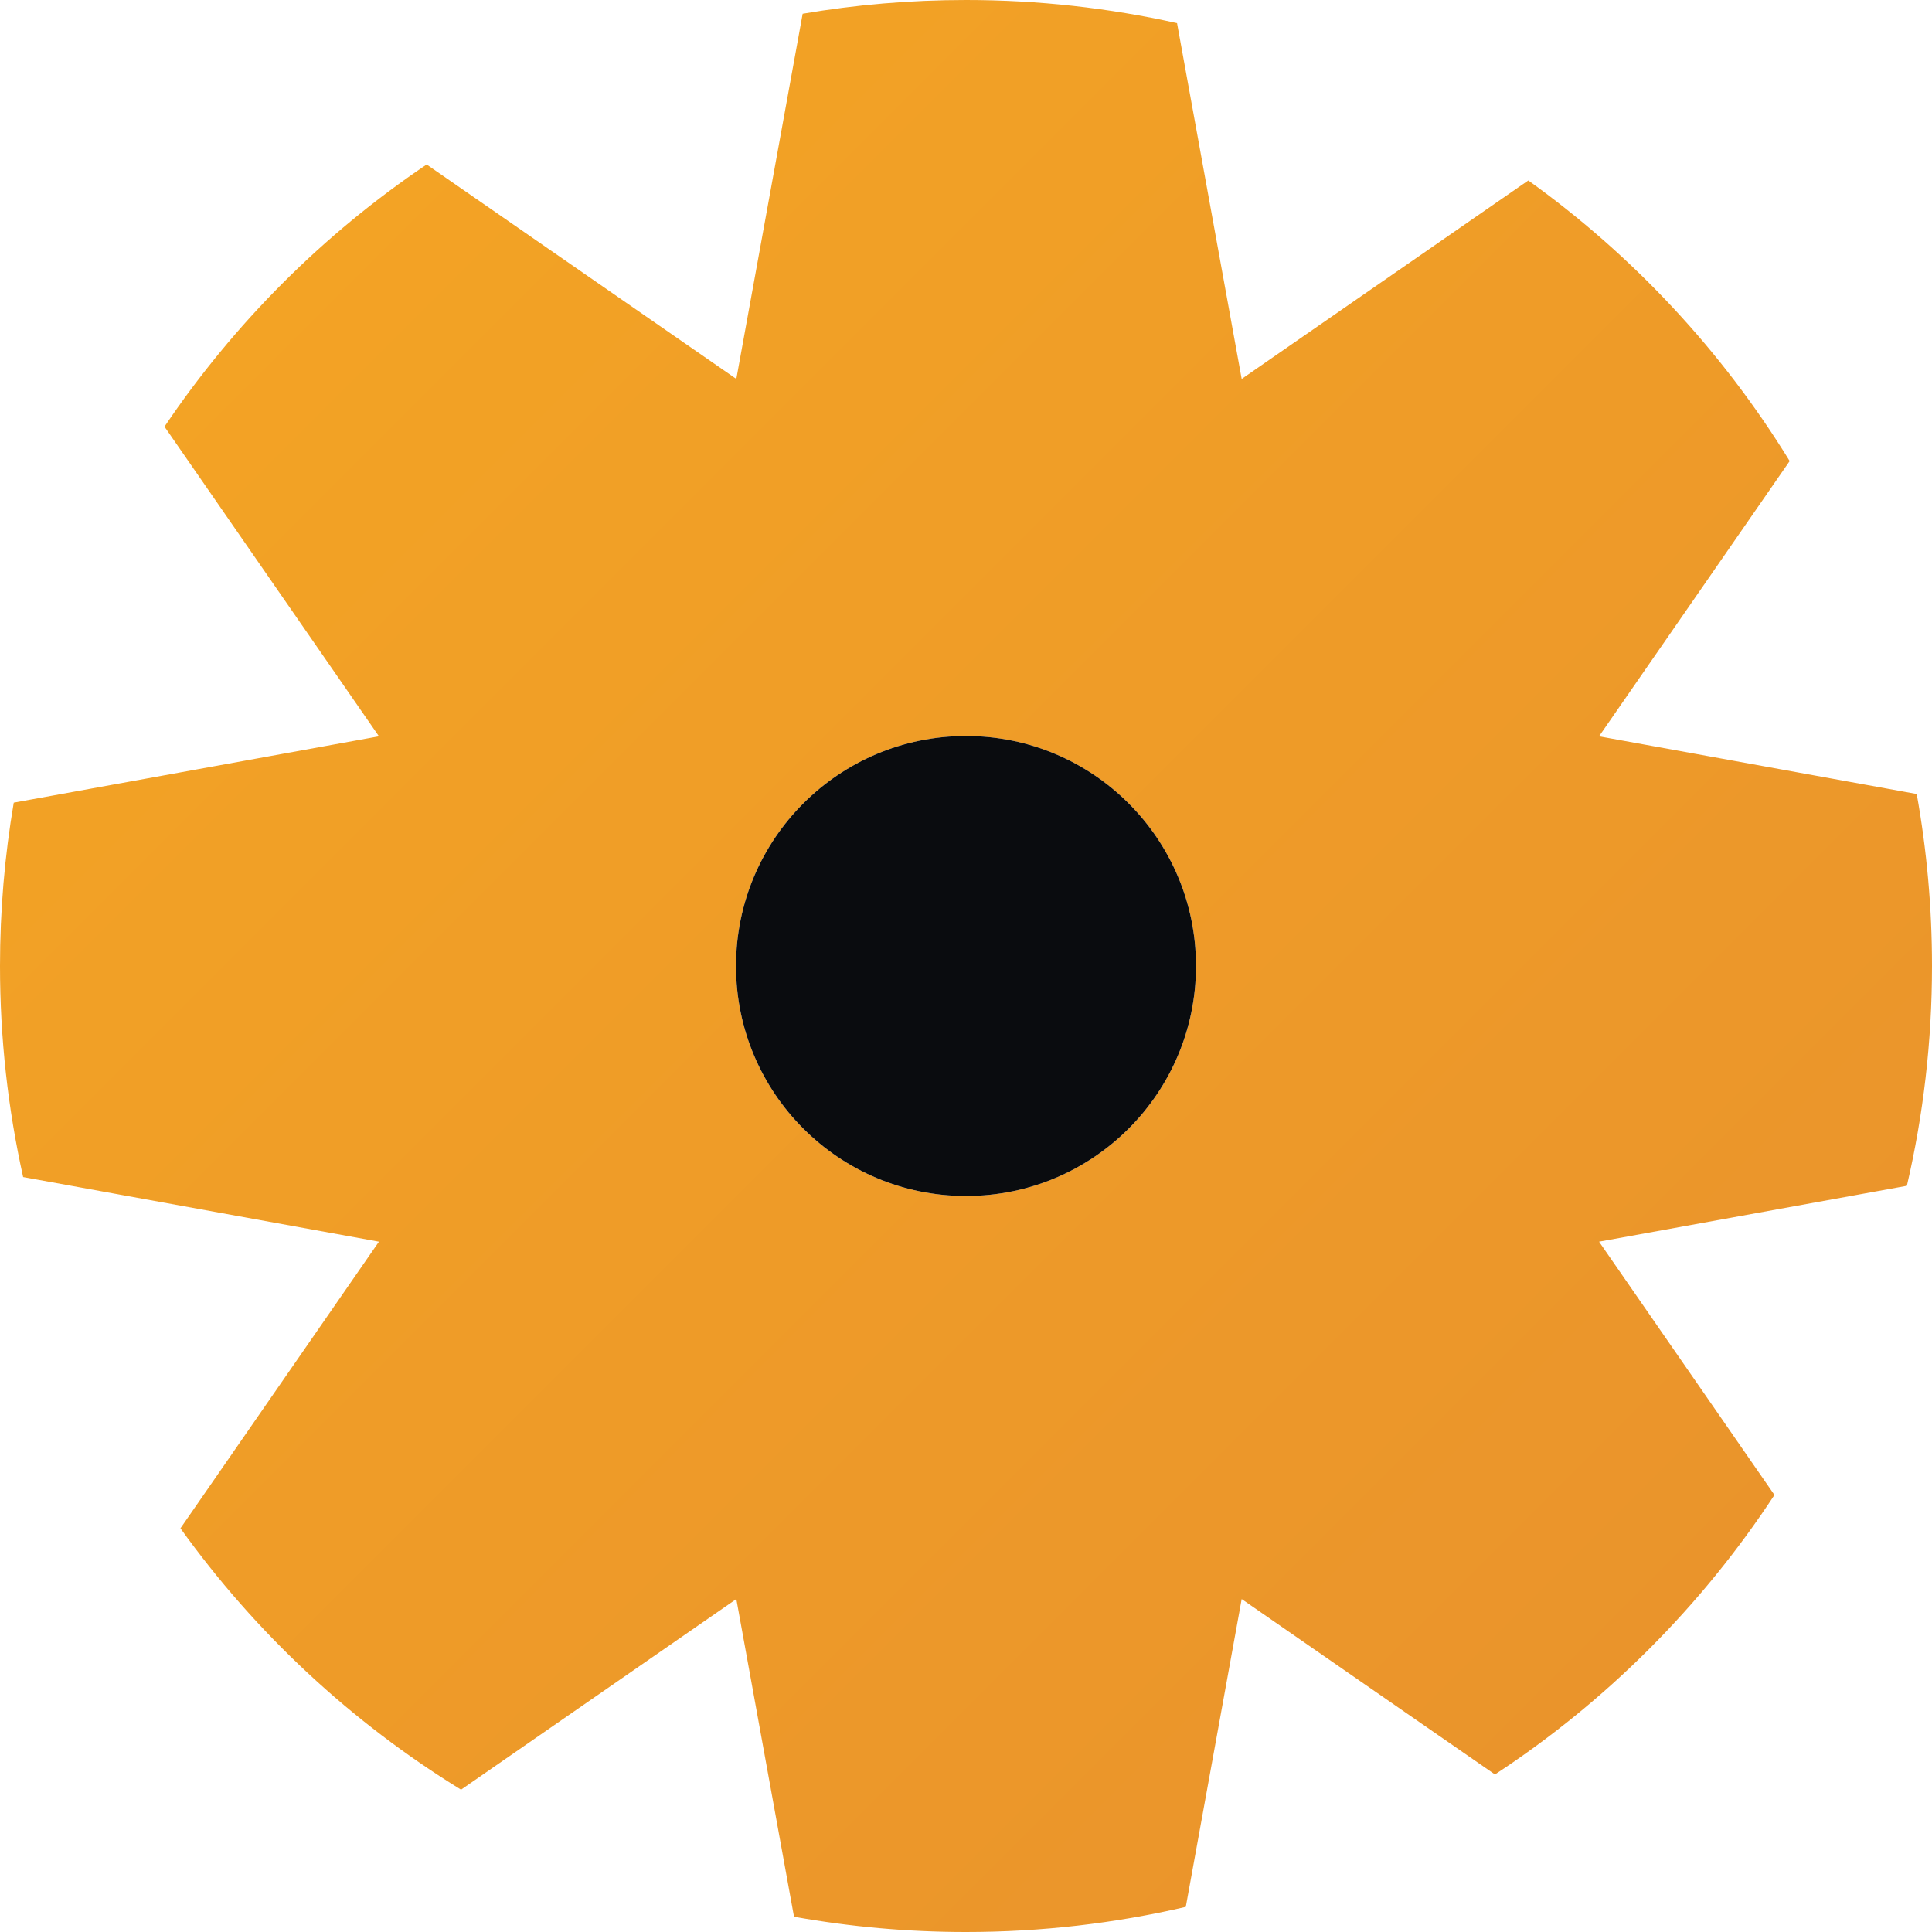 <svg xmlns="http://www.w3.org/2000/svg" viewBox="0 0 42 42">
  <defs>
    <linearGradient id="gearGrad" x1="0%" y1="0%" x2="100%" y2="100%">
      <stop offset="0%" style="stop-color:#f5a623"/>
      <stop offset="100%" style="stop-color:#e8912d"/>
    </linearGradient>
  </defs>
  <path fill="url(#gearGrad)" fill-rule="evenodd" clip-rule="evenodd" d="M16.007 8.238L9.275 3.576C7.028 5.09 5.09 7.028 3.576 9.275L8.238 16.007L0.299 17.449C0.102 18.603 0 19.79 0 21C0 22.576 0.174 24.111 0.503 25.588L8.238 26.993L3.923 33.224C5.555 35.5 7.63 37.436 10.023 38.906L16.007 34.762L17.261 41.668C18.474 41.886 19.724 42 21 42C22.643 42 24.243 41.811 25.778 41.454L26.993 34.762L32.499 38.575C34.918 36.989 36.989 34.918 38.575 32.499L34.762 26.993L41.454 25.778C41.811 24.243 42 22.643 42 21C42 19.724 41.886 18.474 41.668 17.261L34.762 16.007L38.906 10.023C37.436 7.63 35.5 5.555 33.224 3.923L26.993 8.238L25.588 0.503C24.111 0.174 22.576 0 21 0C19.79 0 18.603 0.102 17.449 0.299L16.007 8.238ZM21 26C23.761 26 26 23.761 26 21C26 18.239 23.761 16 21 16C18.239 16 16 18.239 16 21C16 23.761 18.239 26 21 26Z"/>
  <!-- Center hole -->
  <circle cx="21" cy="21" r="5" fill="#0a0c0f"/>
</svg>
